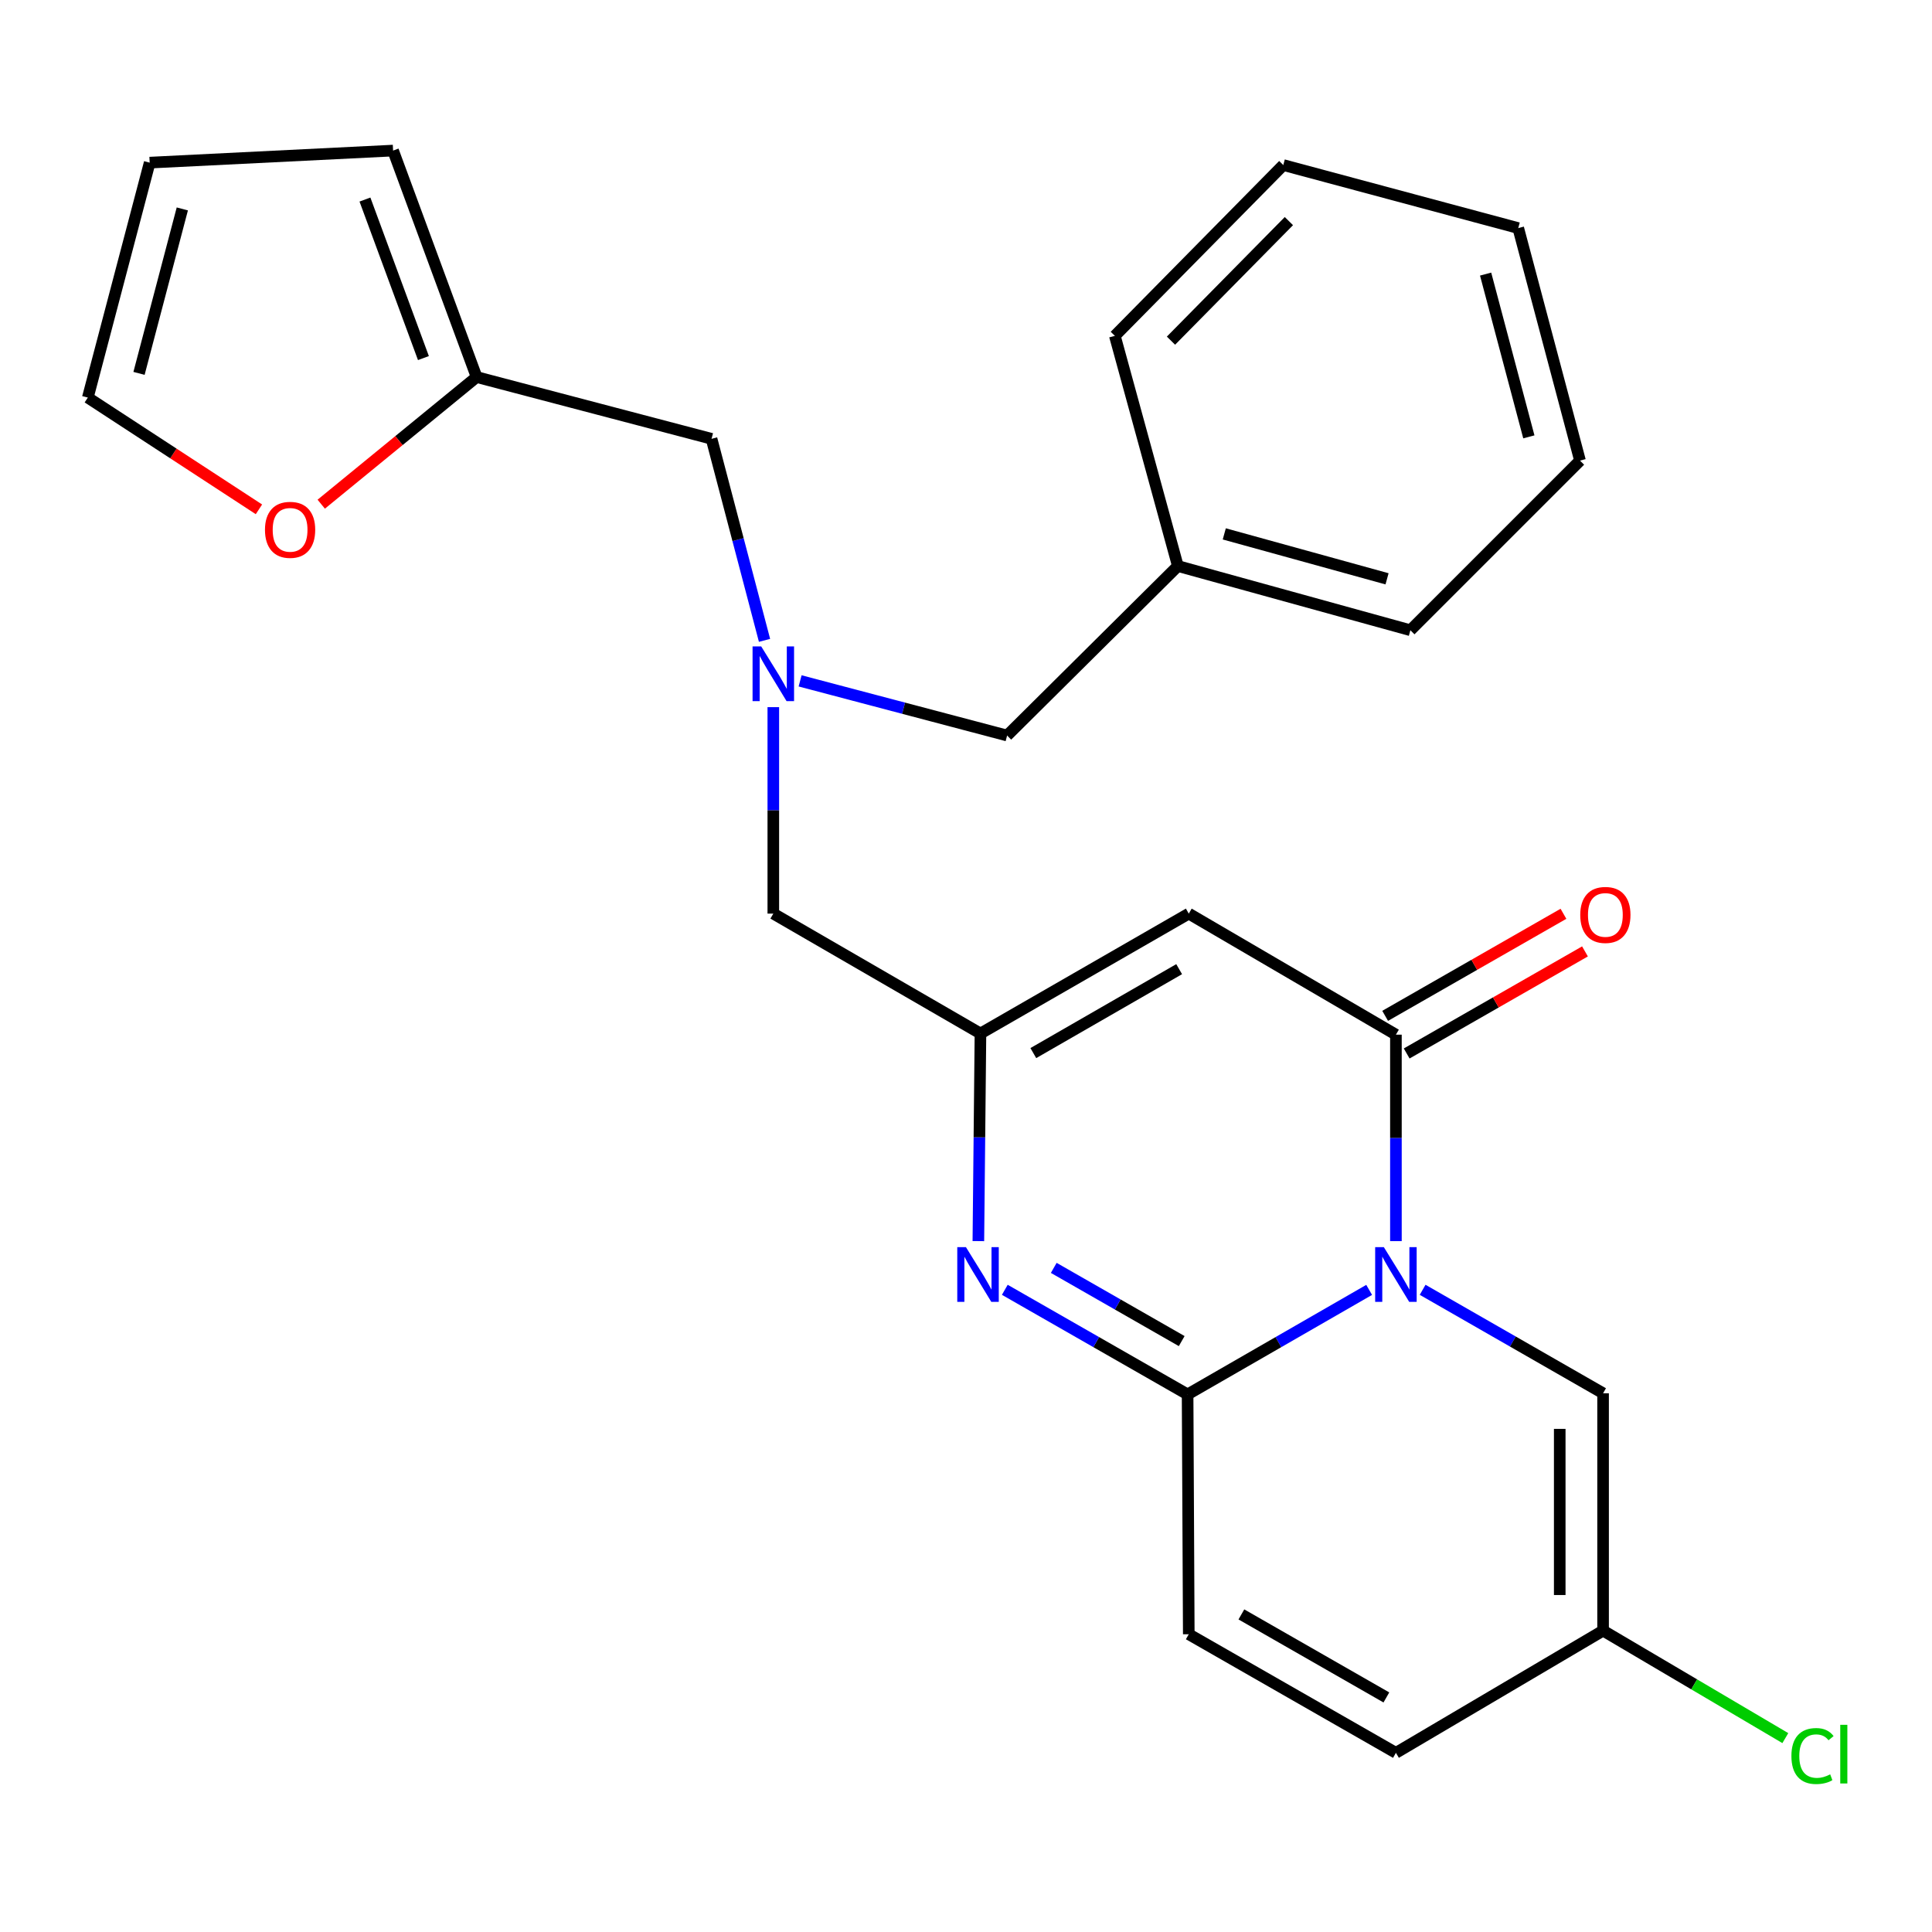 <?xml version='1.0' encoding='iso-8859-1'?>
<svg version='1.1' baseProfile='full'
              xmlns='http://www.w3.org/2000/svg'
                      xmlns:rdkit='http://www.rdkit.org/xml'
                      xmlns:xlink='http://www.w3.org/1999/xlink'
                  xml:space='preserve'
width='1000px' height='1000px' viewBox='0 0 1000 1000'>
<!-- END OF HEADER -->
<rect style='opacity:1.0;fill:#FFFFFF;stroke:none' width='1000' height='1000' x='0' y='0'> </rect>
<path class='bond-0' d='M 708.673,667.643 L 661.685,694.691' style='fill:none;fill-rule:evenodd;stroke:#0000FF;stroke-width:6px;stroke-linecap:butt;stroke-linejoin:miter;stroke-opacity:1' />
<path class='bond-0' d='M 661.685,694.691 L 614.698,721.74' style='fill:none;fill-rule:evenodd;stroke:#000000;stroke-width:6px;stroke-linecap:butt;stroke-linejoin:miter;stroke-opacity:1' />
<path class='bond-1' d='M 722.524,642.406 L 722.524,588.973' style='fill:none;fill-rule:evenodd;stroke:#0000FF;stroke-width:6px;stroke-linecap:butt;stroke-linejoin:miter;stroke-opacity:1' />
<path class='bond-1' d='M 722.524,588.973 L 722.524,535.541' style='fill:none;fill-rule:evenodd;stroke:#000000;stroke-width:6px;stroke-linecap:butt;stroke-linejoin:miter;stroke-opacity:1' />
<path class='bond-5' d='M 736.354,667.6 L 783.053,694.377' style='fill:none;fill-rule:evenodd;stroke:#0000FF;stroke-width:6px;stroke-linecap:butt;stroke-linejoin:miter;stroke-opacity:1' />
<path class='bond-5' d='M 783.053,694.377 L 829.751,721.154' style='fill:none;fill-rule:evenodd;stroke:#000000;stroke-width:6px;stroke-linecap:butt;stroke-linejoin:miter;stroke-opacity:1' />
<path class='bond-2' d='M 614.698,721.74 L 567.393,694.672' style='fill:none;fill-rule:evenodd;stroke:#000000;stroke-width:6px;stroke-linecap:butt;stroke-linejoin:miter;stroke-opacity:1' />
<path class='bond-2' d='M 567.393,694.672 L 520.088,667.603' style='fill:none;fill-rule:evenodd;stroke:#0000FF;stroke-width:6px;stroke-linecap:butt;stroke-linejoin:miter;stroke-opacity:1' />
<path class='bond-2' d='M 611.649,694.147 L 578.535,675.199' style='fill:none;fill-rule:evenodd;stroke:#000000;stroke-width:6px;stroke-linecap:butt;stroke-linejoin:miter;stroke-opacity:1' />
<path class='bond-2' d='M 578.535,675.199 L 545.422,656.251' style='fill:none;fill-rule:evenodd;stroke:#0000FF;stroke-width:6px;stroke-linecap:butt;stroke-linejoin:miter;stroke-opacity:1' />
<path class='bond-6' d='M 614.698,721.74 L 615.308,845.882' style='fill:none;fill-rule:evenodd;stroke:#000000;stroke-width:6px;stroke-linecap:butt;stroke-linejoin:miter;stroke-opacity:1' />
<path class='bond-3' d='M 722.524,535.541 L 615.308,472.884' style='fill:none;fill-rule:evenodd;stroke:#000000;stroke-width:6px;stroke-linecap:butt;stroke-linejoin:miter;stroke-opacity:1' />
<path class='bond-11' d='M 728.096,545.276 L 774.241,518.861' style='fill:none;fill-rule:evenodd;stroke:#000000;stroke-width:6px;stroke-linecap:butt;stroke-linejoin:miter;stroke-opacity:1' />
<path class='bond-11' d='M 774.241,518.861 L 820.385,492.447' style='fill:none;fill-rule:evenodd;stroke:#FF0000;stroke-width:6px;stroke-linecap:butt;stroke-linejoin:miter;stroke-opacity:1' />
<path class='bond-11' d='M 716.951,525.805 L 763.095,499.391' style='fill:none;fill-rule:evenodd;stroke:#000000;stroke-width:6px;stroke-linecap:butt;stroke-linejoin:miter;stroke-opacity:1' />
<path class='bond-11' d='M 763.095,499.391 L 809.24,472.976' style='fill:none;fill-rule:evenodd;stroke:#FF0000;stroke-width:6px;stroke-linecap:butt;stroke-linejoin:miter;stroke-opacity:1' />
<path class='bond-27' d='M 506.398,642.391 L 506.94,588.667' style='fill:none;fill-rule:evenodd;stroke:#0000FF;stroke-width:6px;stroke-linecap:butt;stroke-linejoin:miter;stroke-opacity:1' />
<path class='bond-27' d='M 506.94,588.667 L 507.482,534.942' style='fill:none;fill-rule:evenodd;stroke:#000000;stroke-width:6px;stroke-linecap:butt;stroke-linejoin:miter;stroke-opacity:1' />
<path class='bond-4' d='M 615.308,472.884 L 507.482,534.942' style='fill:none;fill-rule:evenodd;stroke:#000000;stroke-width:6px;stroke-linecap:butt;stroke-linejoin:miter;stroke-opacity:1' />
<path class='bond-4' d='M 610.326,501.637 L 534.847,545.078' style='fill:none;fill-rule:evenodd;stroke:#000000;stroke-width:6px;stroke-linecap:butt;stroke-linejoin:miter;stroke-opacity:1' />
<path class='bond-13' d='M 507.482,534.942 L 400.267,472.884' style='fill:none;fill-rule:evenodd;stroke:#000000;stroke-width:6px;stroke-linecap:butt;stroke-linejoin:miter;stroke-opacity:1' />
<path class='bond-7' d='M 829.751,721.154 L 829.751,844.012' style='fill:none;fill-rule:evenodd;stroke:#000000;stroke-width:6px;stroke-linecap:butt;stroke-linejoin:miter;stroke-opacity:1' />
<path class='bond-7' d='M 807.316,739.583 L 807.316,825.583' style='fill:none;fill-rule:evenodd;stroke:#000000;stroke-width:6px;stroke-linecap:butt;stroke-linejoin:miter;stroke-opacity:1' />
<path class='bond-26' d='M 615.308,845.882 L 722.524,907.267' style='fill:none;fill-rule:evenodd;stroke:#000000;stroke-width:6px;stroke-linecap:butt;stroke-linejoin:miter;stroke-opacity:1' />
<path class='bond-26' d='M 642.538,835.619 L 717.589,878.589' style='fill:none;fill-rule:evenodd;stroke:#000000;stroke-width:6px;stroke-linecap:butt;stroke-linejoin:miter;stroke-opacity:1' />
<path class='bond-9' d='M 829.751,844.012 L 722.524,907.267' style='fill:none;fill-rule:evenodd;stroke:#000000;stroke-width:6px;stroke-linecap:butt;stroke-linejoin:miter;stroke-opacity:1' />
<path class='bond-19' d='M 829.751,844.012 L 876.918,871.828' style='fill:none;fill-rule:evenodd;stroke:#000000;stroke-width:6px;stroke-linecap:butt;stroke-linejoin:miter;stroke-opacity:1' />
<path class='bond-19' d='M 876.918,871.828 L 924.085,899.644' style='fill:none;fill-rule:evenodd;stroke:#00CC00;stroke-width:6px;stroke-linecap:butt;stroke-linejoin:miter;stroke-opacity:1' />
<path class='bond-8' d='M 400.267,366.018 L 400.267,419.451' style='fill:none;fill-rule:evenodd;stroke:#0000FF;stroke-width:6px;stroke-linecap:butt;stroke-linejoin:miter;stroke-opacity:1' />
<path class='bond-8' d='M 400.267,419.451 L 400.267,472.884' style='fill:none;fill-rule:evenodd;stroke:#000000;stroke-width:6px;stroke-linecap:butt;stroke-linejoin:miter;stroke-opacity:1' />
<path class='bond-16' d='M 395.719,331.451 L 382.008,279.291' style='fill:none;fill-rule:evenodd;stroke:#0000FF;stroke-width:6px;stroke-linecap:butt;stroke-linejoin:miter;stroke-opacity:1' />
<path class='bond-16' d='M 382.008,279.291 L 368.297,227.131' style='fill:none;fill-rule:evenodd;stroke:#000000;stroke-width:6px;stroke-linecap:butt;stroke-linejoin:miter;stroke-opacity:1' />
<path class='bond-18' d='M 414.136,352.418 L 467.708,366.565' style='fill:none;fill-rule:evenodd;stroke:#0000FF;stroke-width:6px;stroke-linecap:butt;stroke-linejoin:miter;stroke-opacity:1' />
<path class='bond-18' d='M 467.708,366.565 L 521.28,380.713' style='fill:none;fill-rule:evenodd;stroke:#000000;stroke-width:6px;stroke-linecap:butt;stroke-linejoin:miter;stroke-opacity:1' />
<path class='bond-10' d='M 246.698,195.161 L 368.297,227.131' style='fill:none;fill-rule:evenodd;stroke:#000000;stroke-width:6px;stroke-linecap:butt;stroke-linejoin:miter;stroke-opacity:1' />
<path class='bond-12' d='M 246.698,195.161 L 206.484,228.065' style='fill:none;fill-rule:evenodd;stroke:#000000;stroke-width:6px;stroke-linecap:butt;stroke-linejoin:miter;stroke-opacity:1' />
<path class='bond-12' d='M 206.484,228.065 L 166.271,260.969' style='fill:none;fill-rule:evenodd;stroke:#FF0000;stroke-width:6px;stroke-linecap:butt;stroke-linejoin:miter;stroke-opacity:1' />
<path class='bond-14' d='M 246.698,195.161 L 203.461,77.938' style='fill:none;fill-rule:evenodd;stroke:#000000;stroke-width:6px;stroke-linecap:butt;stroke-linejoin:miter;stroke-opacity:1' />
<path class='bond-14' d='M 219.164,185.342 L 188.897,103.285' style='fill:none;fill-rule:evenodd;stroke:#000000;stroke-width:6px;stroke-linecap:butt;stroke-linejoin:miter;stroke-opacity:1' />
<path class='bond-15' d='M 134.026,263.628 L 89.74,234.711' style='fill:none;fill-rule:evenodd;stroke:#FF0000;stroke-width:6px;stroke-linecap:butt;stroke-linejoin:miter;stroke-opacity:1' />
<path class='bond-15' d='M 89.74,234.711 L 45.455,205.793' style='fill:none;fill-rule:evenodd;stroke:#000000;stroke-width:6px;stroke-linecap:butt;stroke-linejoin:miter;stroke-opacity:1' />
<path class='bond-17' d='M 203.461,77.938 L 77.475,84.182' style='fill:none;fill-rule:evenodd;stroke:#000000;stroke-width:6px;stroke-linecap:butt;stroke-linejoin:miter;stroke-opacity:1' />
<path class='bond-28' d='M 45.455,205.793 L 77.475,84.182' style='fill:none;fill-rule:evenodd;stroke:#000000;stroke-width:6px;stroke-linecap:butt;stroke-linejoin:miter;stroke-opacity:1' />
<path class='bond-28' d='M 71.953,193.264 L 94.367,108.136' style='fill:none;fill-rule:evenodd;stroke:#000000;stroke-width:6px;stroke-linecap:butt;stroke-linejoin:miter;stroke-opacity:1' />
<path class='bond-20' d='M 521.28,380.713 L 609.662,292.979' style='fill:none;fill-rule:evenodd;stroke:#000000;stroke-width:6px;stroke-linecap:butt;stroke-linejoin:miter;stroke-opacity:1' />
<path class='bond-21' d='M 609.662,292.979 L 730.014,326.208' style='fill:none;fill-rule:evenodd;stroke:#000000;stroke-width:6px;stroke-linecap:butt;stroke-linejoin:miter;stroke-opacity:1' />
<path class='bond-21' d='M 633.686,276.337 L 717.933,299.597' style='fill:none;fill-rule:evenodd;stroke:#000000;stroke-width:6px;stroke-linecap:butt;stroke-linejoin:miter;stroke-opacity:1' />
<path class='bond-22' d='M 609.662,292.979 L 577.044,173.835' style='fill:none;fill-rule:evenodd;stroke:#000000;stroke-width:6px;stroke-linecap:butt;stroke-linejoin:miter;stroke-opacity:1' />
<path class='bond-24' d='M 730.014,326.208 L 817.811,238.411' style='fill:none;fill-rule:evenodd;stroke:#000000;stroke-width:6px;stroke-linecap:butt;stroke-linejoin:miter;stroke-opacity:1' />
<path class='bond-23' d='M 577.044,173.835 L 664.23,85.428' style='fill:none;fill-rule:evenodd;stroke:#000000;stroke-width:6px;stroke-linecap:butt;stroke-linejoin:miter;stroke-opacity:1' />
<path class='bond-23' d='M 606.096,176.328 L 667.126,114.443' style='fill:none;fill-rule:evenodd;stroke:#000000;stroke-width:6px;stroke-linecap:butt;stroke-linejoin:miter;stroke-opacity:1' />
<path class='bond-25' d='M 664.23,85.428 L 785.841,118.059' style='fill:none;fill-rule:evenodd;stroke:#000000;stroke-width:6px;stroke-linecap:butt;stroke-linejoin:miter;stroke-opacity:1' />
<path class='bond-29' d='M 817.811,238.411 L 785.841,118.059' style='fill:none;fill-rule:evenodd;stroke:#000000;stroke-width:6px;stroke-linecap:butt;stroke-linejoin:miter;stroke-opacity:1' />
<path class='bond-29' d='M 791.332,226.118 L 768.953,141.872' style='fill:none;fill-rule:evenodd;stroke:#000000;stroke-width:6px;stroke-linecap:butt;stroke-linejoin:miter;stroke-opacity:1' />
<path  class='atom-0' d='M 716.264 645.509
L 725.544 660.509
Q 726.464 661.989, 727.944 664.669
Q 729.424 667.349, 729.504 667.509
L 729.504 645.509
L 733.264 645.509
L 733.264 673.829
L 729.384 673.829
L 719.424 657.429
Q 718.264 655.509, 717.024 653.309
Q 715.824 651.109, 715.464 650.429
L 715.464 673.829
L 711.784 673.829
L 711.784 645.509
L 716.264 645.509
' fill='#0000FF'/>
<path  class='atom-3' d='M 499.963 645.509
L 509.243 660.509
Q 510.163 661.989, 511.643 664.669
Q 513.123 667.349, 513.203 667.509
L 513.203 645.509
L 516.963 645.509
L 516.963 673.829
L 513.083 673.829
L 503.123 657.429
Q 501.963 655.509, 500.723 653.309
Q 499.523 651.109, 499.163 650.429
L 499.163 673.829
L 495.483 673.829
L 495.483 645.509
L 499.963 645.509
' fill='#0000FF'/>
<path  class='atom-9' d='M 394.007 334.595
L 403.287 349.595
Q 404.207 351.075, 405.687 353.755
Q 407.167 356.435, 407.247 356.595
L 407.247 334.595
L 411.007 334.595
L 411.007 362.915
L 407.127 362.915
L 397.167 346.515
Q 396.007 344.595, 394.767 342.395
Q 393.567 340.195, 393.207 339.515
L 393.207 362.915
L 389.527 362.915
L 389.527 334.595
L 394.007 334.595
' fill='#0000FF'/>
<path  class='atom-12' d='M 817.935 473.562
Q 817.935 466.762, 821.295 462.962
Q 824.655 459.162, 830.935 459.162
Q 837.215 459.162, 840.575 462.962
Q 843.935 466.762, 843.935 473.562
Q 843.935 480.442, 840.535 484.362
Q 837.135 488.242, 830.935 488.242
Q 824.695 488.242, 821.295 484.362
Q 817.935 480.482, 817.935 473.562
M 830.935 485.042
Q 835.255 485.042, 837.575 482.162
Q 839.935 479.242, 839.935 473.562
Q 839.935 468.002, 837.575 465.202
Q 835.255 462.362, 830.935 462.362
Q 826.615 462.362, 824.255 465.162
Q 821.935 467.962, 821.935 473.562
Q 821.935 479.282, 824.255 482.162
Q 826.615 485.042, 830.935 485.042
' fill='#FF0000'/>
<path  class='atom-13' d='M 137.152 274.238
Q 137.152 267.438, 140.512 263.638
Q 143.872 259.838, 150.152 259.838
Q 156.432 259.838, 159.792 263.638
Q 163.152 267.438, 163.152 274.238
Q 163.152 281.118, 159.752 285.038
Q 156.352 288.918, 150.152 288.918
Q 143.912 288.918, 140.512 285.038
Q 137.152 281.158, 137.152 274.238
M 150.152 285.718
Q 154.472 285.718, 156.792 282.838
Q 159.152 279.918, 159.152 274.238
Q 159.152 268.678, 156.792 265.878
Q 154.472 263.038, 150.152 263.038
Q 145.832 263.038, 143.472 265.838
Q 141.152 268.638, 141.152 274.238
Q 141.152 279.958, 143.472 282.838
Q 145.832 285.718, 150.152 285.718
' fill='#FF0000'/>
<path  class='atom-20' d='M 927.231 908.92
Q 927.231 901.88, 930.511 898.2
Q 933.831 894.48, 940.111 894.48
Q 945.951 894.48, 949.071 898.6
L 946.431 900.76
Q 944.151 897.76, 940.111 897.76
Q 935.831 897.76, 933.551 900.64
Q 931.311 903.48, 931.311 908.92
Q 931.311 914.52, 933.631 917.4
Q 935.991 920.28, 940.551 920.28
Q 943.671 920.28, 947.311 918.4
L 948.431 921.4
Q 946.951 922.36, 944.711 922.92
Q 942.471 923.48, 939.991 923.48
Q 933.831 923.48, 930.511 919.72
Q 927.231 915.96, 927.231 908.92
' fill='#00CC00'/>
<path  class='atom-20' d='M 952.511 892.76
L 956.191 892.76
L 956.191 923.12
L 952.511 923.12
L 952.511 892.76
' fill='#00CC00'/>
</svg>
